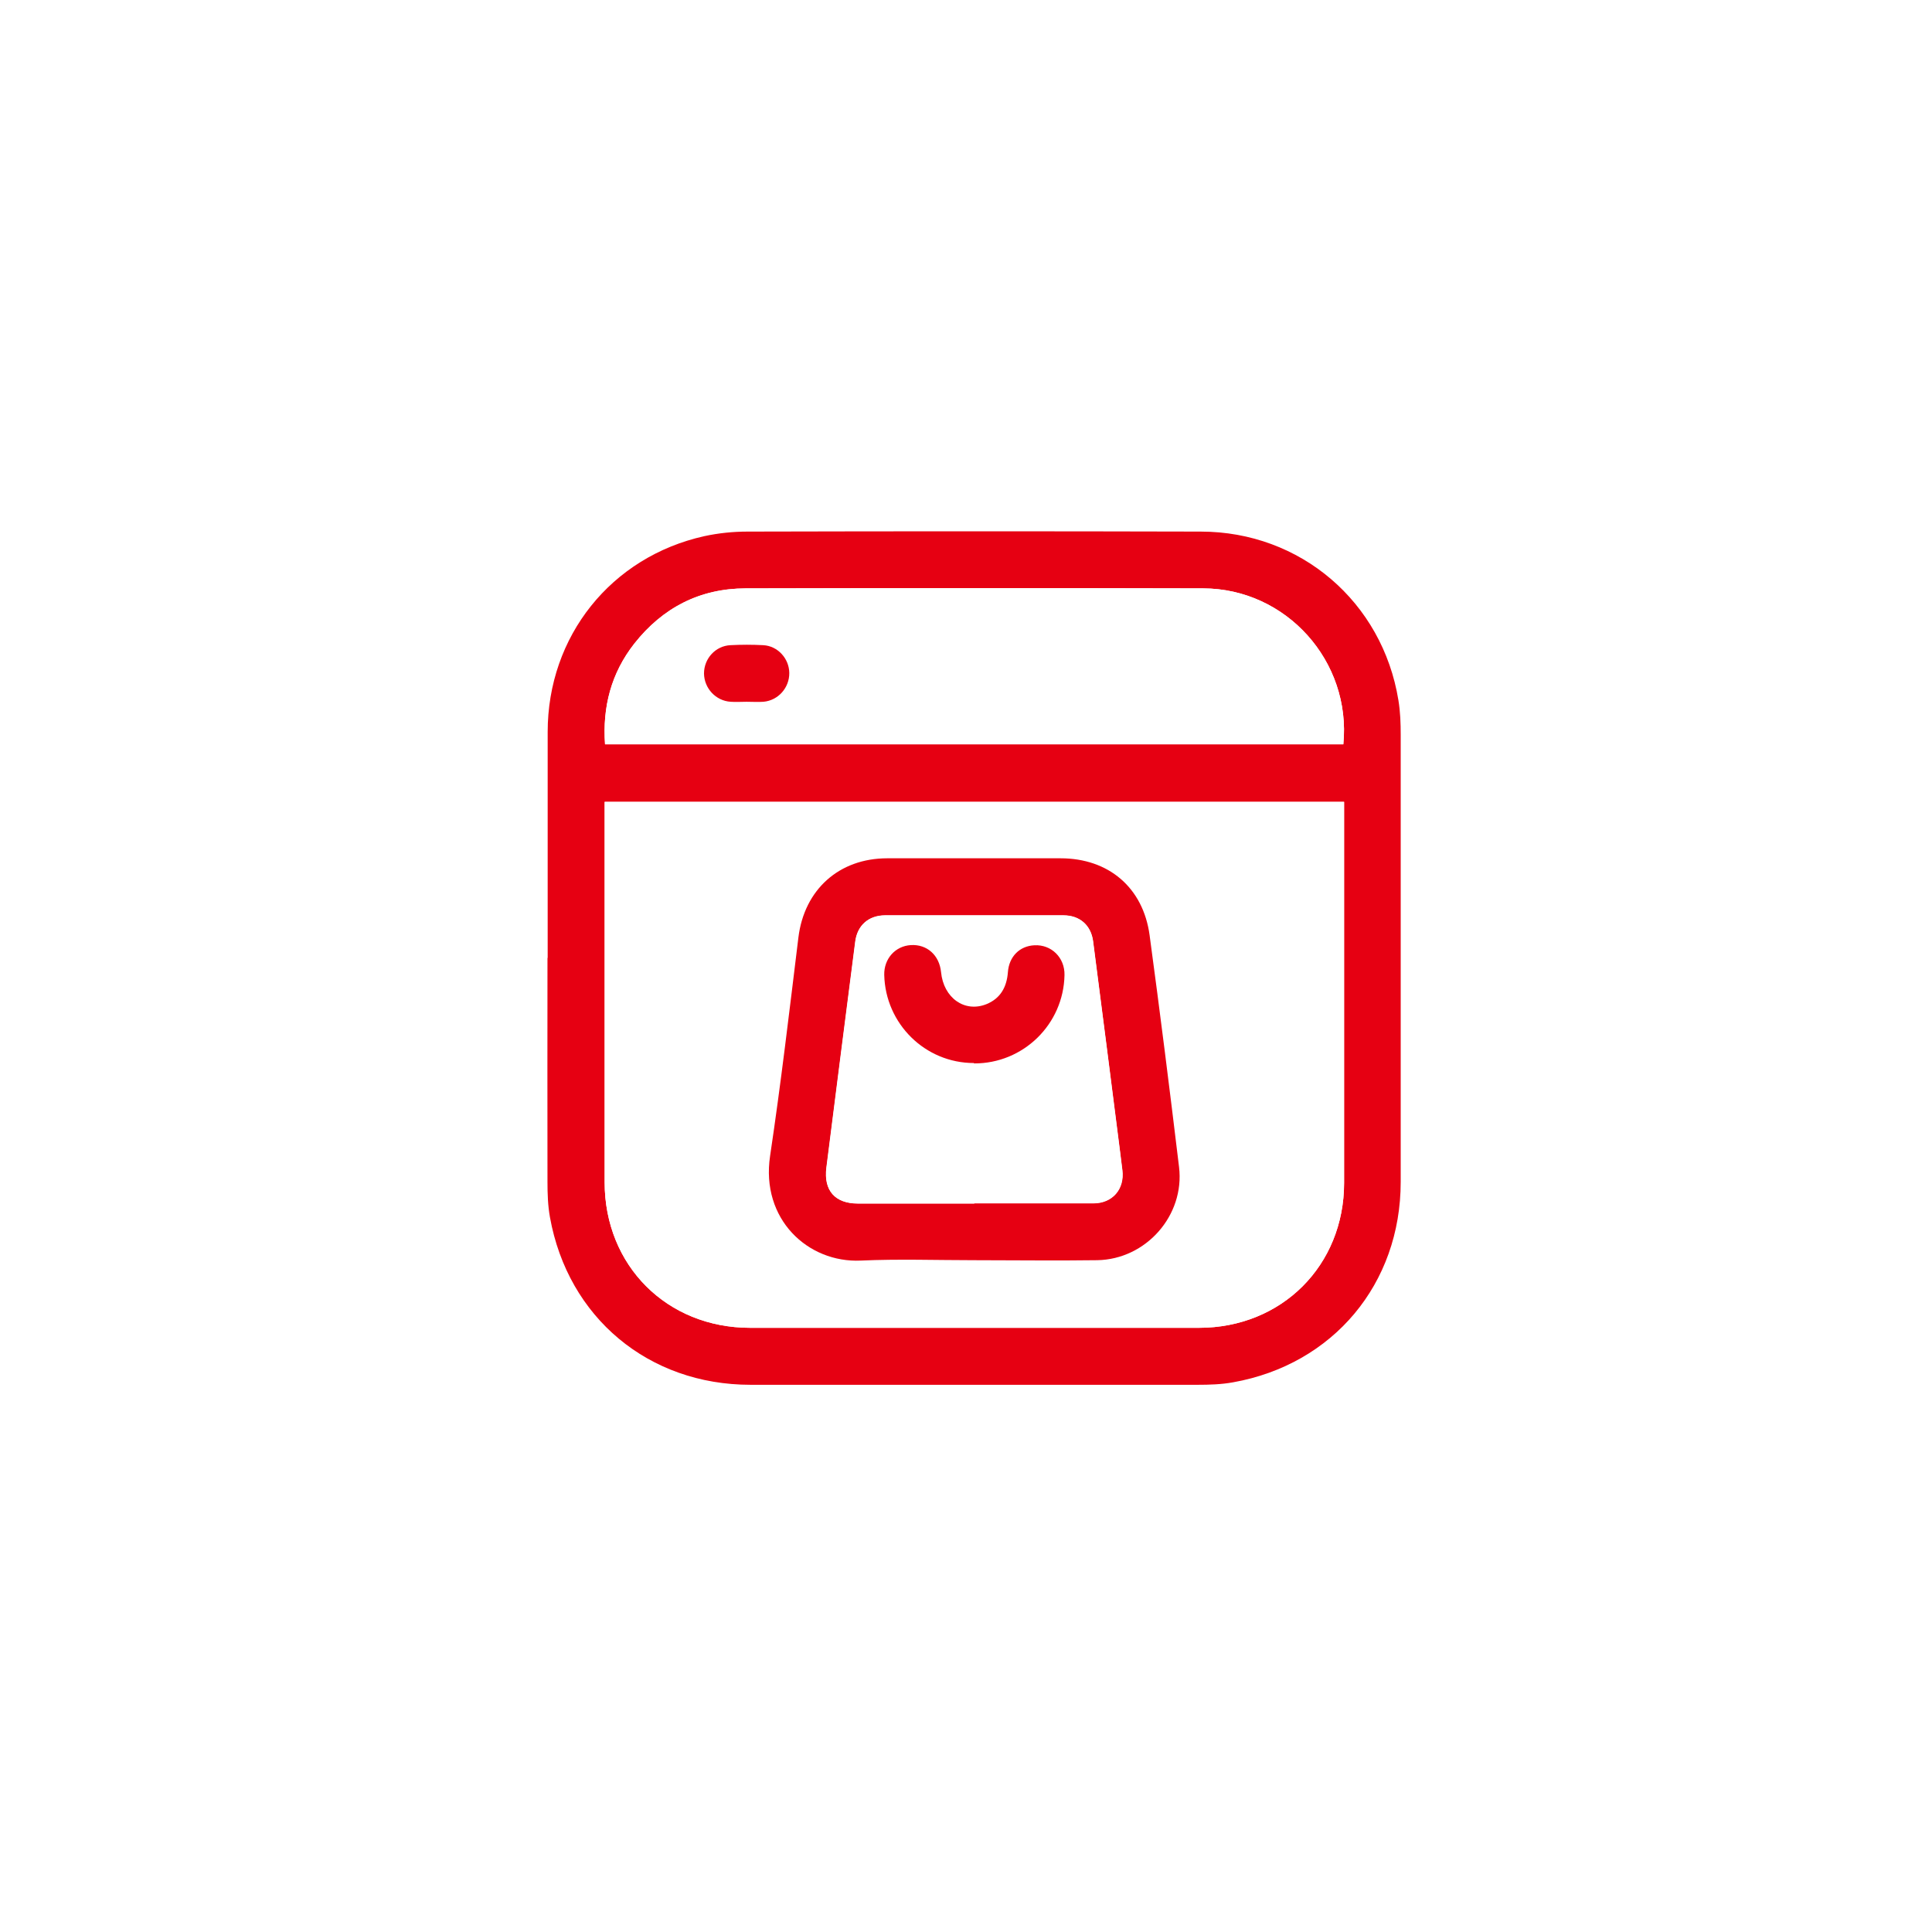 <svg width="120" height="120" viewBox="0 0 120 120" fill="none" xmlns="http://www.w3.org/2000/svg">
<g filter="url(#filter0_d_124_956)">
<rect x="12" y="12" width="96" height="96" rx="28" fill="white"/>
</g>
<path d="M34.017 59.492C34.017 54.82 34.017 50.148 34.017 45.464C34.017 39.518 37.957 34.587 43.75 33.301C44.623 33.112 45.532 33.018 46.428 33.018C55.807 32.994 65.198 32.994 74.577 33.018C80.771 33.018 85.867 37.383 86.858 43.494C86.976 44.202 87 44.922 87 45.641C87 54.902 87 64.151 87 73.413C87 79.736 82.812 84.75 76.583 85.859C75.863 85.989 75.12 86.012 74.388 86.012C65.127 86.012 55.878 86.012 46.617 86.012C40.282 86.012 35.279 81.836 34.159 75.607C34.029 74.887 34.005 74.144 34.005 73.413C33.993 68.776 34.005 64.14 34.005 59.503L34.017 59.492ZM37.556 49.806C37.556 50.053 37.556 50.23 37.556 50.419C37.556 58.088 37.556 65.768 37.556 73.436C37.556 78.604 41.426 82.473 46.593 82.473C55.89 82.473 65.174 82.473 74.471 82.473C79.615 82.473 83.484 78.604 83.484 73.472C83.484 65.78 83.484 58.088 83.484 50.395V49.806H37.556ZM83.437 46.231C83.944 41.064 79.886 36.557 74.731 36.545C65.257 36.522 55.784 36.522 46.31 36.545C43.467 36.545 41.155 37.748 39.397 39.978C37.957 41.807 37.415 43.907 37.58 46.231H83.449H83.437Z" fill="#E60012"/>
<path d="M37.556 49.806H83.484V50.395C83.484 58.088 83.484 65.78 83.484 73.472C83.484 78.604 79.603 82.473 74.471 82.473C65.174 82.473 55.89 82.473 46.593 82.473C41.414 82.473 37.556 78.604 37.556 73.436C37.556 65.768 37.556 58.088 37.556 50.419C37.556 50.242 37.556 50.053 37.556 49.806ZM60.479 78.273C63.039 78.273 65.599 78.297 68.147 78.273C71.18 78.238 73.598 75.489 73.232 72.481C72.654 67.679 72.041 62.877 71.404 58.088C71.003 55.126 68.855 53.321 65.871 53.309C62.284 53.309 58.698 53.309 55.111 53.309C52.115 53.309 49.956 55.256 49.59 58.229C49.024 62.759 48.505 67.29 47.832 71.796C47.242 75.725 50.18 78.45 53.471 78.297C55.807 78.191 58.143 78.273 60.479 78.273Z" fill="white"/>
<path d="M83.437 46.231H37.58C37.415 43.907 37.969 41.807 39.397 39.978C41.154 37.748 43.467 36.557 46.31 36.545C55.783 36.522 65.257 36.522 74.73 36.545C79.886 36.557 83.944 41.075 83.437 46.231ZM46.369 43.588C46.723 43.588 47.065 43.612 47.419 43.588C48.339 43.517 49.047 42.715 49.023 41.795C49.012 40.898 48.304 40.12 47.407 40.073C46.735 40.037 46.05 40.037 45.366 40.073C44.434 40.12 43.726 40.91 43.726 41.831C43.726 42.751 44.446 43.517 45.378 43.588C45.708 43.612 46.039 43.588 46.369 43.588Z" fill="white"/>
<path d="M60.479 78.273C58.143 78.273 55.807 78.191 53.471 78.297C50.18 78.45 47.242 75.725 47.832 71.796C48.505 67.29 49.035 62.759 49.59 58.229C49.956 55.256 52.115 53.31 55.111 53.31C58.698 53.31 62.284 53.31 65.871 53.31C68.855 53.31 71.002 55.126 71.404 58.088C72.052 62.877 72.654 67.679 73.232 72.481C73.598 75.489 71.18 78.226 68.147 78.273C65.587 78.309 63.027 78.273 60.479 78.273ZM60.514 74.746C62.98 74.746 65.446 74.746 67.912 74.746C69.103 74.746 69.858 73.861 69.717 72.693C69.669 72.316 69.622 71.926 69.575 71.549C69.02 67.195 68.466 62.842 67.9 58.477C67.77 57.474 67.074 56.861 66.059 56.861C62.367 56.861 58.662 56.861 54.97 56.861C53.955 56.861 53.259 57.486 53.129 58.489C52.528 63.172 51.926 67.856 51.336 72.54C51.159 73.955 51.867 74.758 53.294 74.758C55.701 74.758 58.108 74.758 60.526 74.758L60.514 74.746Z" fill="#E60012"/>
<path d="M46.369 43.588C46.039 43.588 45.709 43.612 45.378 43.588C44.458 43.529 43.738 42.751 43.727 41.831C43.727 40.91 44.434 40.12 45.366 40.073C46.051 40.037 46.723 40.037 47.407 40.073C48.304 40.12 49.012 40.898 49.024 41.795C49.035 42.715 48.339 43.506 47.419 43.588C47.077 43.612 46.723 43.588 46.369 43.588Z" fill="#E60012"/>
<path d="M60.514 74.746C58.108 74.746 55.701 74.746 53.282 74.746C51.867 74.746 51.147 73.944 51.324 72.528C51.914 67.844 52.516 63.16 53.117 58.477C53.247 57.474 53.943 56.861 54.958 56.849C58.65 56.849 62.355 56.849 66.047 56.849C67.062 56.849 67.758 57.462 67.888 58.465C68.454 62.818 69.009 67.172 69.563 71.537C69.61 71.914 69.657 72.304 69.705 72.681C69.846 73.861 69.091 74.734 67.9 74.734C65.434 74.734 62.968 74.734 60.502 74.734L60.514 74.746ZM60.491 66.027C63.558 66.027 66.047 63.609 66.106 60.541C66.13 59.456 65.292 58.63 64.231 58.689C63.31 58.736 62.661 59.397 62.591 60.364C62.52 61.285 62.142 61.993 61.258 62.346C59.901 62.901 58.58 61.969 58.438 60.353C58.344 59.303 57.577 58.618 56.562 58.677C55.595 58.736 54.887 59.527 54.91 60.53C54.981 63.573 57.447 65.992 60.479 66.004L60.491 66.027Z" fill="white"/>
<path d="M60.491 66.027C57.459 66.027 54.993 63.585 54.922 60.553C54.899 59.55 55.606 58.76 56.574 58.701C57.577 58.642 58.343 59.326 58.45 60.376C58.603 61.981 59.913 62.913 61.269 62.37C62.142 62.016 62.532 61.308 62.602 60.388C62.673 59.409 63.334 58.76 64.242 58.713C65.304 58.654 66.142 59.48 66.118 60.565C66.059 63.621 63.558 66.063 60.502 66.051L60.491 66.027Z" fill="#E60012"/>
<defs>
<filter id="filter0_d_124_956" x="0" y="0" width="120" height="120" filterUnits="userSpaceOnUse" color-interpolation-filters="sRGB">
<feFlood flood-opacity="0" result="BackgroundImageFix"/>
<feColorMatrix in="SourceAlpha" type="matrix" values="0 0 0 0 0 0 0 0 0 0 0 0 0 0 0 0 0 0 127 0" result="hardAlpha"/>
<feOffset/>
<feGaussianBlur stdDeviation="6"/>
<feComposite in2="hardAlpha" operator="out"/>
<feColorMatrix type="matrix" values="0 0 0 0 0 0 0 0 0 0 0 0 0 0 0 0 0 0 0.12 0"/>
<feBlend mode="normal" in2="BackgroundImageFix" result="effect1_dropShadow_124_956"/>
<feBlend mode="normal" in="SourceGraphic" in2="effect1_dropShadow_124_956" result="shape"/>
</filter>
</defs>
</svg>
